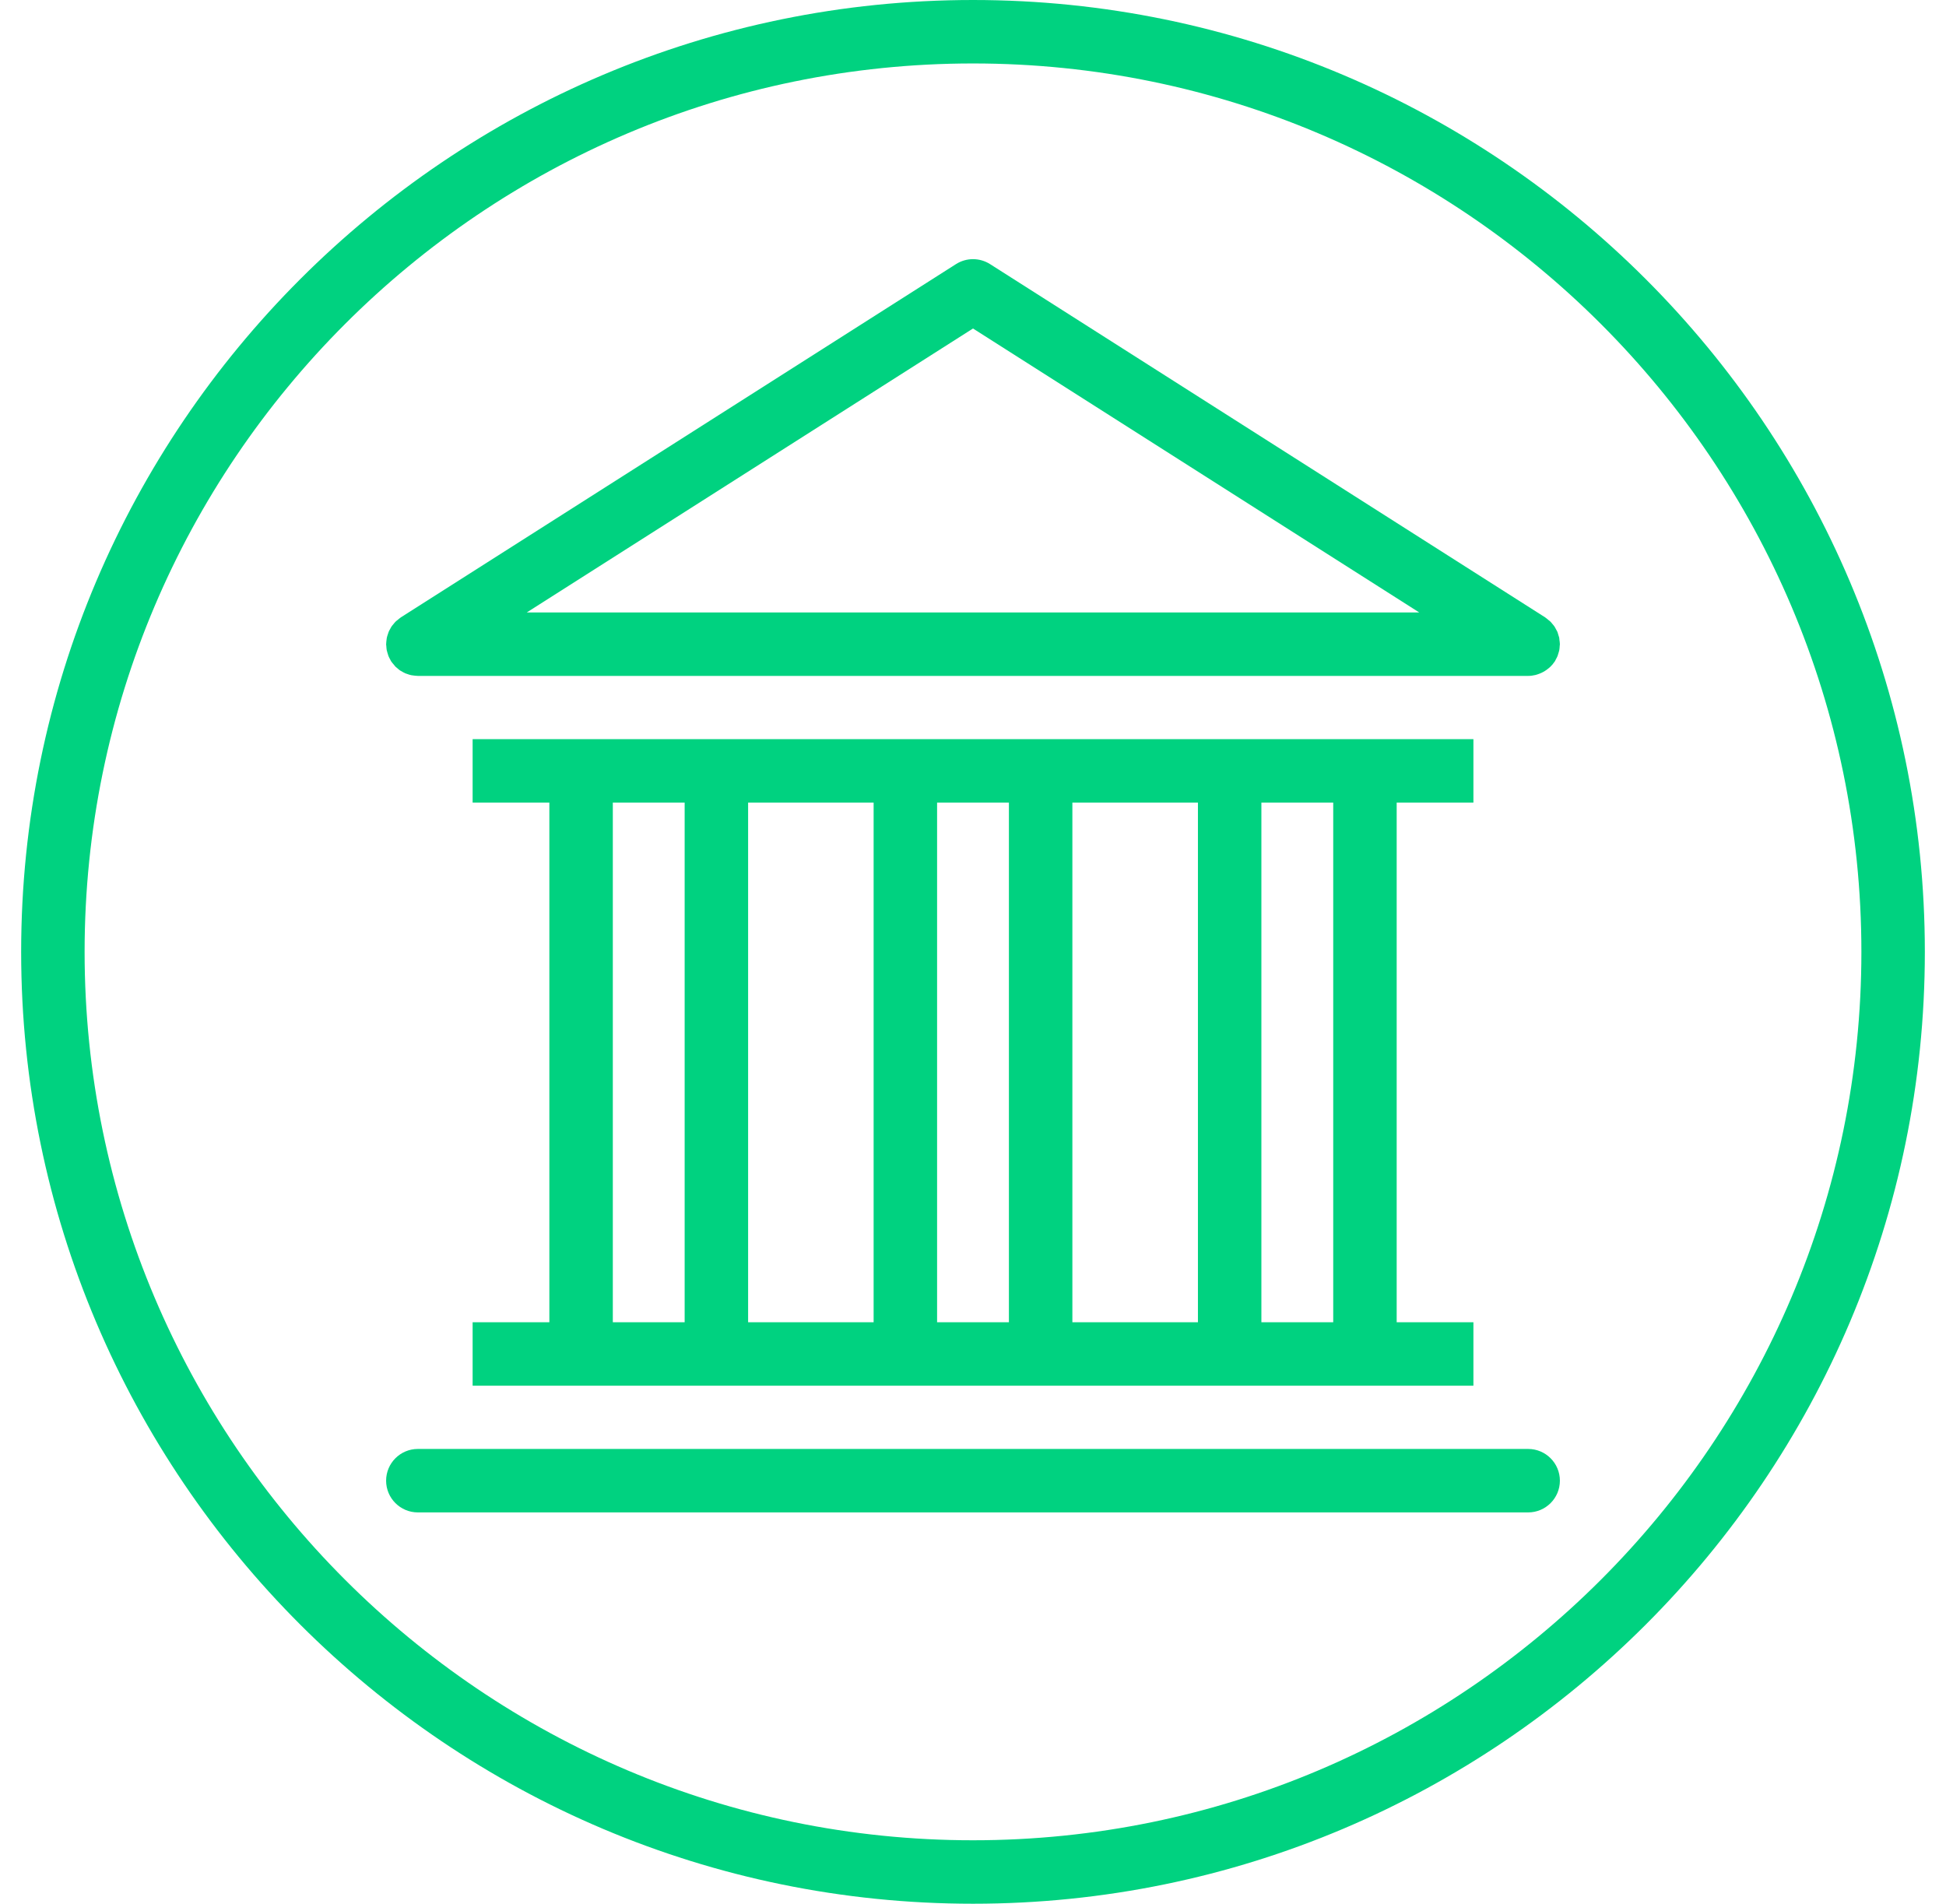 <svg width="46" height="45" viewBox="0 0 46 45" fill="none" xmlns="http://www.w3.org/2000/svg">
<path d="M11.172 31.255V32.755H34.829V31.255H33.015V18.972H34.829V17.472H11.172V18.972H12.986V31.255H11.172ZM17.684 31.255V18.972H20.651V31.255H17.684ZM25.349 31.255V18.972H28.317V31.255H25.349ZM31.515 18.972V31.255H29.817V18.972H31.515ZM23.849 18.972V31.255H22.151V18.972H23.849ZM14.486 18.972H16.184V31.255H14.486V18.972Z" fill="#00D280"/>
<path d="M36.123 34.25H9.877C9.463 34.25 9.127 34.586 9.127 35C9.127 35.414 9.463 35.75 9.877 35.75H36.123C36.537 35.75 36.873 35.414 36.873 35C36.873 34.586 36.537 34.25 36.123 34.25Z" fill="#00D280"/>
<path d="M36.862 15.126C36.86 15.107 36.86 15.088 36.856 15.07C36.85 15.045 36.841 15.021 36.833 14.996C36.826 14.974 36.821 14.952 36.812 14.931C36.802 14.909 36.789 14.888 36.777 14.867C36.765 14.846 36.756 14.824 36.742 14.805C36.729 14.786 36.713 14.769 36.698 14.751C36.682 14.732 36.667 14.711 36.649 14.694C36.636 14.68 36.619 14.669 36.604 14.657C36.581 14.637 36.558 14.617 36.533 14.6C36.53 14.599 36.528 14.596 36.526 14.594L23.403 6.243C23.157 6.087 22.843 6.087 22.598 6.243L9.474 14.594C9.472 14.596 9.47 14.599 9.467 14.6C9.442 14.617 9.419 14.637 9.396 14.657C9.381 14.669 9.364 14.68 9.351 14.694C9.333 14.711 9.318 14.732 9.302 14.751C9.288 14.769 9.271 14.786 9.258 14.805C9.244 14.825 9.235 14.846 9.223 14.867C9.211 14.888 9.198 14.909 9.189 14.931C9.18 14.952 9.175 14.974 9.167 14.996C9.159 15.021 9.15 15.045 9.145 15.07C9.14 15.088 9.14 15.107 9.137 15.126C9.133 15.157 9.129 15.187 9.129 15.218C9.129 15.221 9.127 15.224 9.127 15.227C9.127 15.243 9.131 15.259 9.132 15.275C9.134 15.306 9.136 15.335 9.141 15.366C9.146 15.389 9.154 15.411 9.159 15.433C9.167 15.458 9.173 15.482 9.182 15.506C9.192 15.533 9.206 15.556 9.219 15.581C9.228 15.597 9.234 15.614 9.244 15.63C9.246 15.633 9.249 15.635 9.251 15.638C9.266 15.661 9.283 15.681 9.301 15.701C9.315 15.719 9.329 15.738 9.345 15.755C9.357 15.768 9.373 15.778 9.386 15.79C9.409 15.81 9.431 15.831 9.456 15.848C9.467 15.855 9.479 15.861 9.491 15.867C9.521 15.886 9.551 15.903 9.583 15.917C9.597 15.923 9.611 15.926 9.625 15.931C9.657 15.942 9.688 15.954 9.721 15.96C9.736 15.963 9.75 15.964 9.765 15.966C9.8 15.971 9.834 15.976 9.869 15.976C9.872 15.976 9.874 15.977 9.877 15.977H36.123C36.181 15.977 36.238 15.969 36.293 15.956C36.308 15.952 36.322 15.947 36.337 15.943C36.377 15.93 36.416 15.916 36.452 15.897C36.47 15.889 36.486 15.88 36.502 15.871C36.537 15.85 36.57 15.826 36.602 15.8C36.614 15.789 36.628 15.78 36.64 15.768C36.682 15.729 36.719 15.685 36.751 15.636C36.752 15.634 36.754 15.632 36.756 15.63C36.766 15.614 36.772 15.596 36.781 15.58C36.794 15.556 36.808 15.532 36.818 15.506C36.827 15.482 36.833 15.457 36.841 15.432C36.847 15.41 36.855 15.389 36.859 15.366C36.865 15.335 36.866 15.306 36.868 15.275C36.869 15.259 36.873 15.243 36.873 15.227C36.873 15.224 36.872 15.221 36.872 15.218C36.871 15.187 36.867 15.157 36.862 15.126ZM23 7.765L33.548 14.477H12.452L23 7.765Z" fill="#00D280"/>
<path d="M23 0C10.594 0 0.5 10.094 0.5 22.5C0.5 34.907 10.594 45 23 45C35.407 45 45.5 34.907 45.5 22.5C45.5 10.094 35.407 0 23 0ZM23 43.5C11.42 43.5 2 34.08 2 22.5C2 10.92 11.42 1.5 23 1.5C34.58 1.5 44 10.92 44 22.5C44 34.08 34.58 43.5 23 43.5Z" fill="#00D280"/>
</svg>
